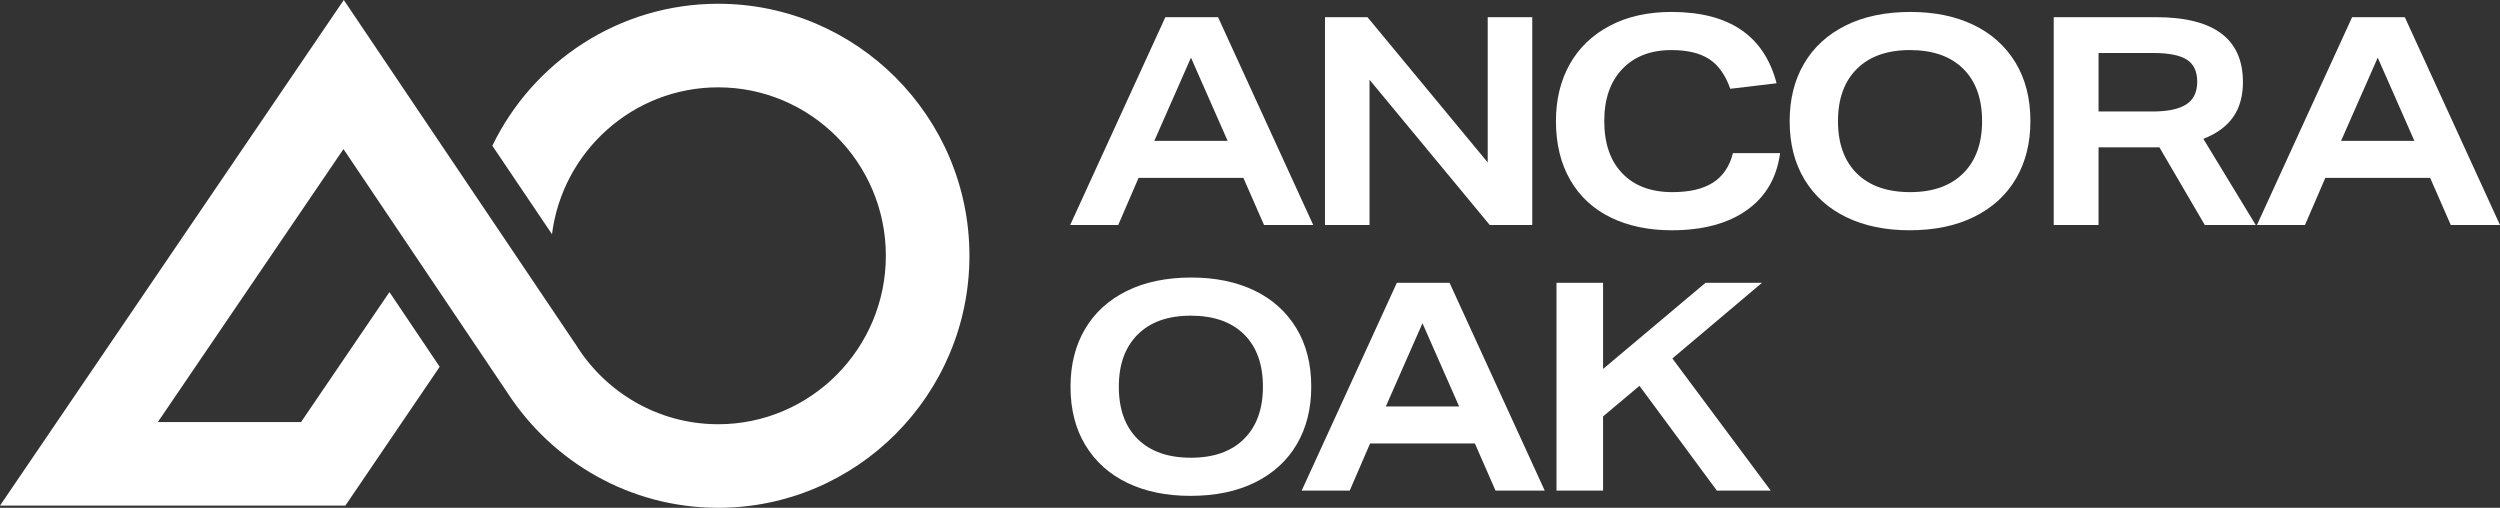 <?xml version="1.0" encoding="UTF-8"?>
<svg id="b" data-name="Warstwa 2" xmlns="http://www.w3.org/2000/svg" width="693.168" height="140.797" viewBox="0 0 693.168 140.797">
  <rect x="0" y="0" width="693.168" height="140.797" fill="#333333" stroke="none"/>
  <g id="c" data-name="Warstwa 1">
    <g>
      <g>
        <g>
          <path d="m350.475,62.39l-5.728-13.076h-29.058l-5.647,13.076h-13.319l26.391-57.628h14.608l26.395,57.628h-13.642Zm-20.259-46.408l-10.167,23.084h20.336l-10.17-23.084Z" fill="#fff"/>
          <path d="m413.061,62.39l-33.335-40.276v40.276h-12.349V4.762h11.783l33.335,40.276V4.762h12.349v57.628h-11.783Z" fill="#fff"/>
          <path d="m493.561,42.455c-.916,6.836-3.997,12.106-9.244,15.821-5.247,3.711-12.174,5.57-20.781,5.57-6.459,0-12.106-1.185-16.952-3.553-4.842-2.367-8.58-5.836-11.217-10.412-2.637-4.573-3.953-10.008-3.953-16.302,0-5.974,1.276-11.231,3.832-15.78,2.556-4.546,6.253-8.099,11.099-10.655,4.842-2.553,10.544-3.832,17.11-3.832,15.979,0,25.691,6.59,29.136,19.774l-12.834,1.532c-1.344-3.819-3.297-6.563-5.849-8.23-2.559-1.667-6.041-2.502-10.453-2.502-5.758,0-10.305,1.748-13.642,5.247-3.337,3.495-5.004,8.311-5.004,14.447,0,6.186,1.667,11.015,5.004,14.487,3.337,3.472,7.964,5.206,13.884,5.206,4.789,0,8.554-.889,11.298-2.664s4.573-4.492,5.489-8.153h13.076Z" fill="#fff"/>
          <path d="m562.962,33.578c0,6.082-1.33,11.392-3.994,15.938-2.664,4.55-6.513,8.072-11.54,10.574-5.034,2.502-11.019,3.755-17.959,3.755-6.674,0-12.5-1.199-17.474-3.593-4.977-2.394-8.853-5.863-11.625-10.412-2.771-4.546-4.156-9.968-4.156-16.262,0-6.082,1.33-11.392,3.994-15.942,2.664-4.546,6.513-8.072,11.544-10.574,5.031-2.502,11.015-3.751,17.959-3.751,6.671,0,12.494,1.199,17.474,3.59,4.974,2.398,8.85,5.866,11.621,10.412,2.771,4.55,4.156,9.968,4.156,16.265Zm-13.396,0c0-6.243-1.751-11.086-5.247-14.527-3.499-3.445-8.422-5.166-14.77-5.166-6.297,0-11.194,1.734-14.689,5.206-3.499,3.469-5.247,8.298-5.247,14.487,0,6.243,1.748,11.086,5.247,14.527,3.495,3.445,8.419,5.166,14.77,5.166,6.294,0,11.19-1.734,14.689-5.206,3.495-3.472,5.247-8.301,5.247-14.487Z" fill="#fff"/>
          <path d="m611.32,62.39l-12.591-21.549h-16.871v21.549h-12.43V4.762h28.331c16.09,0,24.132,6.001,24.132,17.999,0,3.876-.899,7.102-2.701,9.685-1.805,2.583-4.563,4.6-8.274,6.055l14.527,23.889h-14.123Zm-14.531-31.476c4.253,0,7.388-.66,9.405-1.977,2.017-1.32,3.024-3.405,3.024-6.257s-.953-4.896-2.862-6.132c-1.913-1.239-5.045-1.859-9.405-1.859h-15.093v16.225h14.932Z" fill="#fff"/>
          <path d="m679.526,62.39l-5.728-13.076h-29.058l-5.647,13.076h-13.319l26.391-57.628h14.608l26.395,57.628h-13.642Zm-20.259-46.408l-10.167,23.084h20.336l-10.17-23.084Z" fill="#fff"/>
        </g>
        <g>
          <path d="m363.566,107.219c0,6.082-1.332,11.396-3.996,15.942-2.664,4.546-6.511,8.072-11.54,10.574-5.033,2.502-11.019,3.751-17.959,3.751-6.673,0-12.499-1.199-17.474-3.59-4.977-2.394-8.852-5.866-11.623-10.412-2.771-4.546-4.156-9.968-4.156-16.265,0-6.078,1.33-11.392,3.994-15.938,2.664-4.546,6.511-8.072,11.542-10.574,5.031-2.502,11.017-3.755,17.959-3.755,6.671,0,12.495,1.199,17.474,3.593,4.976,2.394,8.85,5.866,11.621,10.412,2.771,4.546,4.157,9.968,4.157,16.262Zm-13.398,0c0-6.24-1.749-11.083-5.247-14.527-3.499-3.442-8.422-5.166-14.77-5.166-6.296,0-11.192,1.734-14.689,5.206-3.499,3.472-5.247,8.301-5.247,14.487,0,6.243,1.748,11.086,5.247,14.527,3.497,3.445,8.42,5.166,14.77,5.166,6.296,0,11.19-1.734,14.689-5.206,3.497-3.469,5.247-8.298,5.247-14.487Z" fill="#fff"/>
          <path d="m414.665,136.035l-5.73-13.076h-29.057l-5.649,13.076h-13.319l26.393-57.628h14.608l26.393,57.628h-13.64Zm-20.259-46.411l-10.168,23.084h20.338l-10.17-23.084Z" fill="#fff"/>
          <path d="m476.038,136.035l-21.47-29.058-10.089,8.476v20.582h-12.914v-57.628h12.914v23.889l28.41-23.889h15.659l-24.859,20.983,27.28,36.645h-14.932Z" fill="#fff"/>
        </g>
      </g>
      <path d="m199.131,1.043c-27.516,0-51.354,16.075-62.621,39.363l16.539,24.533c2.896-22.94,22.448-40.724,46.083-40.724,25.634,0,46.488,20.941,46.488,46.691s-20.855,46.72-46.488,46.72c-16.741,0-31.455-8.95-39.624-22.332h-.029L95.322,0,0,140.188h95.757l26.155-38.494-13.932-20.71-24.504,36.032h-39.71l51.47-75.684,45.388,67.459c12.455,19.232,34.004,32.006,58.508,32.006,38.407,0,69.66-31.369,69.66-69.891S237.538,1.043,199.131,1.043Z" fill="#fff"/>
    </g>
  </g>
</svg>